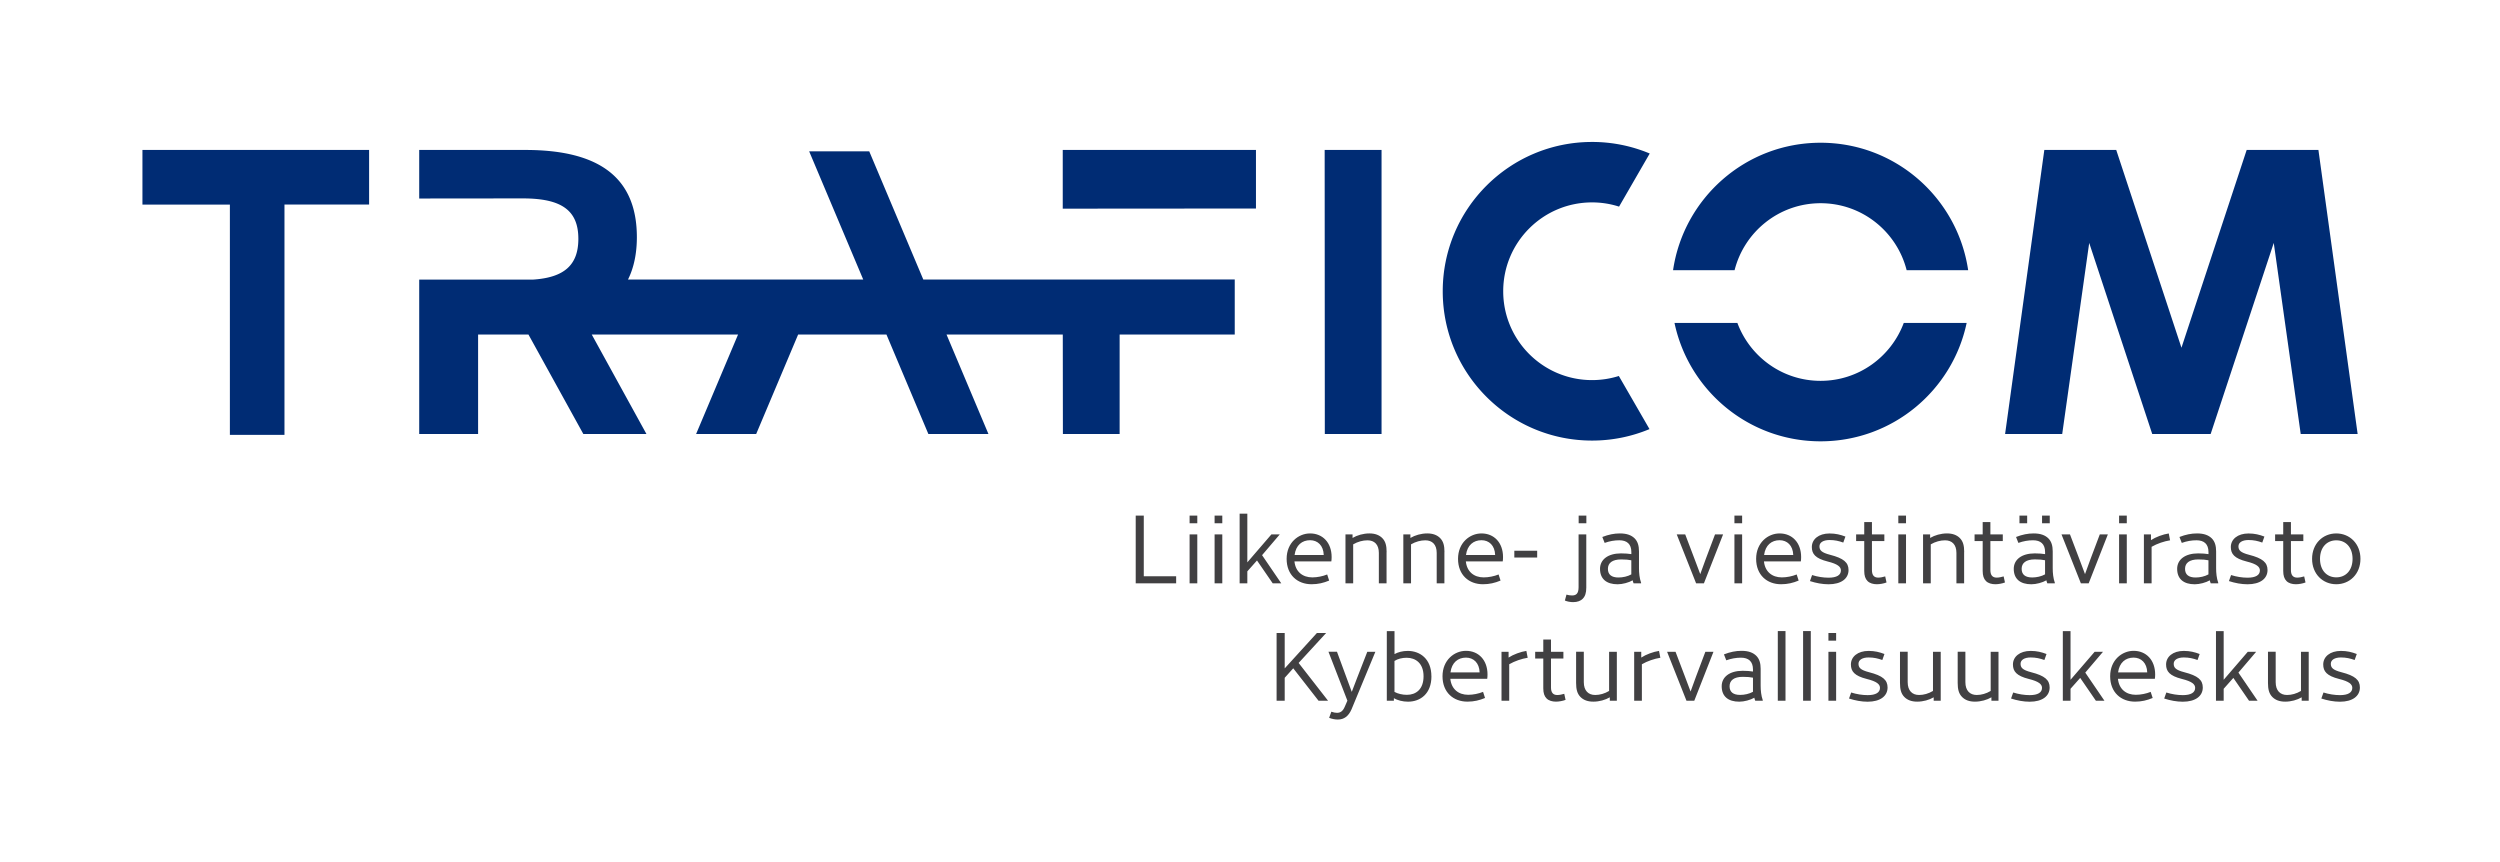 <svg xmlns="http://www.w3.org/2000/svg" viewBox="0 0 675.02 232.75"><defs><style>.g{fill:#414042}</style></defs><g id="b"><g id="c"><path style="fill:none" d="M0 0h675.02v232.75H0z"/><g id="d"><path d="M514.03 87.2c-3.4 9.12-12.16 15.63-22.46 15.63s-19.07-6.51-22.46-15.63h-16.98c3.85 18.25 20.04 31.96 39.44 31.96s35.59-13.71 39.44-31.96h-16.98ZM38.46 40.49v14.75h23.61v62.17h14.74V55.23h22.85V40.48h-61.2Zm319.21 0 .04 76.7h15.32V40.48h-15.36Zm-244.48 0V53.6l27.97-.03c10.52 0 15 3.26 15 10.91 0 7.08-3.8 10.48-12.32 11.02h-30.65v41.69h15.9V90.33h13.6l14.82 26.86h17.04l-14.77-26.86h39.5l-11.33 26.86h16.22l11.33-26.86h23.85l11.32 26.86h16.22l-11.32-26.86h31.39l.03 26.86h15.32V90.33h31.08V75.46l-84.09.02-14.6-34.62h-16.22l14.6 34.62h-63.52c.77-1.54 2.4-5.23 2.4-11.42 0-15.86-9.84-23.57-30.07-23.57h-28.71Zm173.76 0v15.85l52.17-.04V40.49h-52.17Zm319.67 0-17.61 53.4-17.61-53.4h-19.42l-10.59 76.7h15.42l7.29-51.6 17.02 51.6h15.77l17.04-51.6 7.28 51.6h15.37l-10.59-76.7h-19.37ZM451.74 72.96h16.61c2.63-10.39 12.02-18.09 23.23-18.09s20.6 7.7 23.23 18.09h16.61c-2.86-19.46-19.58-34.42-39.84-34.42S454.6 53.5 451.74 72.96m-62.19 5.68c0 22.27 18.05 40.32 40.32 40.32 5.5 0 10.74-1.11 15.51-3.1l-8.28-14.34c-2.28.72-4.71 1.11-7.23 1.11-13.25 0-23.99-10.74-23.99-23.99s10.74-23.99 23.99-23.99c2.54 0 4.99.4 7.29 1.14l8.28-14.34a40.143 40.143 0 0 0-15.57-3.12c-22.27 0-40.32 18.05-40.32 40.32" style="fill:#002c74"/><path class="g" d="M308.83 139.21v16.39h8.74v1.91h-10.92v-18.29h2.19ZM323.28 139.21v2.08h-2.08v-2.08h2.08Zm0 5.08v13.21h-2.08v-13.21h2.08ZM330.03 139.21v2.08h-2.08v-2.08h2.08Zm0 5.08v13.21h-2.08v-13.21h2.08ZM339.41 151.32l-2.62 2.95v3.23h-2.08v-18.8h2.08v13.14l6.5-7.55h2.26l-4.78 5.61 5.18 7.6h-2.31l-4.24-6.17ZM359.47 151.58h-9.96c.28 2.77 2.18 4.32 4.83 4.32 1.32 0 2.82-.3 4.01-.79l.53 1.65c-1.52.63-2.97.99-4.75.99-3.79 0-6.73-2.49-6.73-6.86s3.2-6.86 6.33-6.86c3.4 0 5.82 2.49 5.82 6.38 0 .36-.03.94-.08 1.17Zm-9.93-1.73h7.88c-.08-2.57-1.65-3.99-3.68-3.99-2.16 0-3.84 1.32-4.19 3.99ZM374.38 149.09v8.41h-2.08v-8.21c0-2.29-1.22-3.4-3.07-3.4-1.25 0-2.62.36-3.86 1.09v10.52h-2.08v-13.21h1.91v.96c1.25-.74 2.92-1.22 4.55-1.22 1.52 0 2.64.43 3.46 1.24.92.92 1.19 2.13 1.19 3.81ZM390 149.09v8.41h-2.08v-8.21c0-2.29-1.22-3.4-3.07-3.4-1.25 0-2.62.36-3.86 1.09v10.52h-2.08v-13.21h1.91v.96c1.25-.74 2.92-1.22 4.55-1.22 1.52 0 2.64.43 3.46 1.24.92.92 1.19 2.13 1.19 3.81ZM405.75 151.58h-9.96c.28 2.77 2.18 4.32 4.83 4.32 1.32 0 2.82-.3 4.01-.79l.53 1.65c-1.52.63-2.97.99-4.75.99-3.79 0-6.73-2.49-6.73-6.86s3.2-6.86 6.33-6.86c3.4 0 5.82 2.49 5.82 6.38 0 .36-.03.94-.08 1.17Zm-9.93-1.73h7.88c-.08-2.57-1.65-3.99-3.68-3.99-2.16 0-3.84 1.32-4.19 3.99ZM415.05 148.71v1.83h-6.17v-1.83h6.17ZM427.39 161.64c-.61.61-1.47.94-2.62.94-.76 0-1.6-.15-2.24-.43l.43-1.6c.48.15.97.23 1.52.23 1.14 0 1.75-.56 1.75-2.24v-14.25h2.08v14.38c0 1.4-.31 2.34-.94 2.97Zm.94-22.43v2.08h-2.08v-2.08h2.08ZM443.11 157.4v.1h-2.03c-.1-.28-.2-.53-.25-.81-1.04.61-2.74 1.07-4.06 1.07-3.02 0-4.75-1.45-4.75-4.17 0-2.49 2.13-4.17 5.67-4.17 1.19 0 1.98.08 2.79.2v-.56c0-2.19-1.22-3.18-3.25-3.18-1.3 0-2.64.23-3.96.71l-.63-1.6c1.68-.66 3.2-.96 4.75-.96 1.93 0 3.12.51 3.96 1.32.86.86 1.19 2.03 1.19 3.53v4.57c0 1.24.13 2.67.58 3.94Zm-6.1-1.47c1.17 0 2.46-.28 3.46-.84v-3.81c-.86-.15-1.4-.23-2.74-.23-2.41 0-3.58.97-3.58 2.54s.99 2.34 2.87 2.34ZM455.02 144.29l2.51 6.61 1.55 4.12 1.5-4.12 2.49-6.61h2.18l-5.18 13.21h-2.11l-5.23-13.21h2.29ZM470.39 139.21v2.08h-2.08v-2.08h2.08Zm0 5.08v13.21h-2.08v-13.21h2.08ZM486.24 151.58h-9.96c.28 2.77 2.18 4.32 4.83 4.32 1.32 0 2.82-.3 4.01-.79l.53 1.65c-1.52.63-2.97.99-4.75.99-3.79 0-6.73-2.49-6.73-6.86s3.2-6.86 6.33-6.86c3.4 0 5.82 2.49 5.82 6.38 0 .36-.03.94-.08 1.17Zm-9.93-1.73h7.88c-.08-2.57-1.65-3.99-3.68-3.99-2.16 0-3.84 1.32-4.19 3.99ZM498.28 144.87l-.58 1.63c-1.17-.43-2.31-.69-3.71-.69-1.68 0-2.72.66-2.72 1.7s.51 1.68 2.87 2.29c3.66.94 4.98 2.08 4.98 4.12 0 2.34-2.01 3.84-5.39 3.84-1.68 0-3.38-.33-5.03-.86l.58-1.63c1.45.46 3 .71 4.45.71 2.21 0 3.33-.71 3.33-1.96 0-.97-.84-1.73-3.58-2.41-3.33-.84-4.27-2.06-4.27-3.91 0-2.08 1.83-3.66 4.78-3.66 1.68 0 2.95.33 4.29.84ZM509.38 157.27c-.76.3-1.83.48-2.59.48-.99 0-1.93-.25-2.54-.86-.61-.61-.89-1.47-.89-2.74v-8.05h-2.19v-1.8h2.19v-3.33h2.08v3.33h3.35v1.8h-3.35v7.83c0 1.42.61 2.03 1.7 2.03.61 0 1.27-.15 1.88-.33l.36 1.65ZM514.64 139.21v2.08h-2.08v-2.08h2.08Zm0 5.08v13.21h-2.08v-13.21h2.08ZM530.33 149.09v8.41h-2.08v-8.21c0-2.29-1.22-3.4-3.07-3.4-1.25 0-2.62.36-3.86 1.09v10.52h-2.08v-13.21h1.91v.96c1.25-.74 2.92-1.22 4.55-1.22 1.52 0 2.64.43 3.46 1.24.92.92 1.19 2.13 1.19 3.81ZM541.36 157.27c-.76.3-1.83.48-2.59.48-.99 0-1.93-.25-2.54-.86-.61-.61-.89-1.47-.89-2.74v-8.05h-2.19v-1.8h2.19v-3.33h2.08v3.33h3.35v1.8h-3.35v7.83c0 1.42.61 2.03 1.7 2.03.61 0 1.27-.15 1.88-.33l.36 1.65ZM554.82 157.4v.1h-2.03c-.1-.28-.2-.53-.25-.81-1.04.61-2.74 1.07-4.06 1.07-3.02 0-4.75-1.45-4.75-4.17 0-2.49 2.13-4.17 5.67-4.17 1.19 0 1.98.08 2.79.2v-.56c0-2.19-1.22-3.18-3.25-3.18-1.3 0-2.64.23-3.96.71l-.63-1.6c1.68-.66 3.2-.96 4.75-.96 1.93 0 3.12.51 3.96 1.32.86.86 1.19 2.03 1.19 3.53v4.57c0 1.24.13 2.67.58 3.94Zm-7.47-16.11h-2.08v-2.08h2.08v2.08Zm1.37 14.63c1.17 0 2.46-.28 3.46-.84v-3.81c-.86-.15-1.4-.23-2.74-.23-2.41 0-3.58.97-3.58 2.54s.99 2.34 2.87 2.34Zm4.73-14.63h-2.08v-2.08h2.08v2.08ZM558.91 144.29l2.51 6.61 1.55 4.12 1.5-4.12 2.49-6.61h2.18l-5.18 13.21h-2.11l-5.23-13.21h2.29ZM574.25 139.21v2.08h-2.08v-2.08h2.08Zm0 5.08v13.21h-2.08v-13.21h2.08ZM580.95 147.64v9.86h-2.08v-13.21h1.91v1.55c1.27-.84 3.28-1.58 4.8-1.8l.36 1.85c-1.58.25-3.51.89-4.98 1.75ZM598.94 157.4v.1h-2.03c-.1-.28-.2-.53-.25-.81-1.04.61-2.74 1.07-4.06 1.07-3.02 0-4.75-1.45-4.75-4.17 0-2.49 2.13-4.17 5.67-4.17 1.19 0 1.98.08 2.79.2v-.56c0-2.19-1.22-3.18-3.25-3.18-1.3 0-2.64.23-3.96.71l-.63-1.6c1.68-.66 3.2-.96 4.75-.96 1.93 0 3.12.51 3.96 1.32.86.86 1.19 2.03 1.19 3.53v4.57c0 1.24.13 2.67.58 3.94Zm-6.1-1.47c1.17 0 2.46-.28 3.46-.84v-3.81c-.86-.15-1.4-.23-2.74-.23-2.41 0-3.58.97-3.58 2.54s.99 2.34 2.87 2.34ZM611.41 144.87l-.58 1.63c-1.17-.43-2.31-.69-3.71-.69-1.68 0-2.72.66-2.72 1.7s.51 1.68 2.87 2.29c3.66.94 4.98 2.08 4.98 4.12 0 2.34-2.01 3.84-5.39 3.84-1.68 0-3.38-.33-5.03-.86l.58-1.63c1.45.46 3 .71 4.45.71 2.21 0 3.33-.71 3.33-1.96 0-.97-.84-1.73-3.58-2.41-3.33-.84-4.27-2.06-4.27-3.91 0-2.08 1.83-3.66 4.78-3.66 1.68 0 2.95.33 4.29.84ZM622.51 157.27c-.76.3-1.83.48-2.59.48-.99 0-1.93-.25-2.54-.86-.61-.61-.89-1.47-.89-2.74v-8.05h-2.19v-1.8h2.19v-3.33h2.08v3.33h3.35v1.8h-3.35v7.83c0 1.42.61 2.03 1.7 2.03.61 0 1.27-.15 1.88-.33l.36 1.65ZM637.34 150.89c0 4.09-2.9 6.86-6.53 6.86s-6.53-2.77-6.53-6.86 2.9-6.86 6.53-6.86 6.53 2.77 6.53 6.86Zm-2.13 0c0-3.12-1.85-5-4.39-5s-4.4 1.88-4.4 5 1.85 5 4.4 5 4.39-1.88 4.39-5ZM349.19 180.44l-2.31 2.57v6.2h-2.19v-18.29h2.19v9.55l8.69-9.55h2.49l-7.42 8.08 7.95 10.21h-2.57l-6.83-8.76ZM361 175.99l2.62 7.11 1.37 3.71 1.42-3.71 2.77-7.11h2.18l-6.43 15.52c-.81 1.86-2.01 2.77-3.71 2.77-.66 0-1.52-.13-2.34-.46l.59-1.65c.58.2 1.14.3 1.52.3.91 0 1.58-.41 2.11-1.65l.71-1.63-5.11-13.21h2.29ZM386.5 182.6c0 4.73-3 6.86-6.33 6.86-1.42 0-2.85-.38-3.81-.94v.69h-1.91v-18.8h2.08v6.2c.96-.53 2.21-.86 3.58-.86 3.28 0 6.38 2.13 6.38 6.86Zm-2.13 0c0-3.53-2.16-5-4.55-5-1.24 0-2.39.28-3.3.86v8.36c.94.51 2.16.79 3.35.79 2.44 0 4.5-1.47 4.5-5ZM401.56 183.28h-9.96c.28 2.77 2.19 4.32 4.83 4.32 1.32 0 2.82-.3 4.01-.79l.53 1.65c-1.52.63-2.97.99-4.75.99-3.79 0-6.73-2.49-6.73-6.86s3.2-6.86 6.33-6.86c3.4 0 5.82 2.49 5.82 6.38 0 .36-.03.94-.08 1.17Zm-9.93-1.73h7.88c-.08-2.57-1.65-3.99-3.68-3.99-2.16 0-3.84 1.32-4.19 3.99ZM407.5 179.35v9.86h-2.08V176h1.91v1.55c1.27-.84 3.28-1.58 4.8-1.8l.36 1.85c-1.58.25-3.51.89-4.98 1.75ZM422.72 188.97c-.76.3-1.83.48-2.59.48-.99 0-1.93-.25-2.54-.86-.61-.61-.89-1.47-.89-2.74v-8.05h-2.19V176h2.19v-3.33h2.08V176h3.35v1.8h-3.35v7.83c0 1.42.61 2.03 1.7 2.03.61 0 1.27-.15 1.88-.33l.36 1.65ZM436.56 175.99v13.21h-1.9v-.92c-1.22.71-2.82 1.17-4.45 1.17-1.52 0-2.64-.43-3.46-1.25-.91-.91-1.19-2.13-1.19-3.81v-8.41h2.08v8.21c0 2.29 1.22 3.46 3.07 3.46 1.25 0 2.54-.36 3.76-1.09v-10.57h2.08ZM443.32 179.35v9.86h-2.08V176h1.91v1.55c1.27-.84 3.28-1.58 4.8-1.8l.36 1.85c-1.58.25-3.51.89-4.98 1.75ZM452.41 175.99l2.51 6.61 1.55 4.12 1.5-4.12 2.49-6.61h2.19l-5.18 13.21h-2.11l-5.23-13.21h2.29ZM475.96 189.1v.1h-2.03c-.1-.28-.2-.53-.25-.81-1.04.61-2.74 1.07-4.06 1.07-3.02 0-4.75-1.45-4.75-4.17 0-2.49 2.13-4.17 5.66-4.17 1.2 0 1.98.08 2.79.2v-.56c0-2.19-1.22-3.18-3.25-3.18-1.29 0-2.64.23-3.96.71l-.63-1.6c1.68-.66 3.2-.96 4.75-.96 1.93 0 3.12.51 3.96 1.32.87.86 1.2 2.03 1.2 3.53v4.57c0 1.24.13 2.67.58 3.94Zm-6.1-1.47c1.17 0 2.46-.28 3.46-.84v-3.81c-.86-.15-1.4-.23-2.74-.23-2.41 0-3.58.97-3.58 2.54s.99 2.34 2.87 2.34ZM482.1 170.4v18.8h-2.08v-18.8h2.08ZM488.93 170.4v18.8h-2.08v-18.8h2.08ZM495.77 170.91v2.08h-2.08v-2.08h2.08Zm0 5.08v13.21h-2.08v-13.21h2.08ZM508.82 176.58l-.58 1.63c-1.17-.43-2.31-.69-3.71-.69-1.68 0-2.72.66-2.72 1.7s.51 1.68 2.87 2.29c3.66.94 4.98 2.08 4.98 4.12 0 2.34-2.01 3.84-5.38 3.84-1.68 0-3.38-.33-5.03-.86l.58-1.63c1.45.46 3 .71 4.45.71 2.21 0 3.33-.71 3.33-1.96 0-.97-.84-1.73-3.58-2.41-3.33-.84-4.27-2.06-4.27-3.91 0-2.08 1.83-3.66 4.78-3.66 1.68 0 2.95.33 4.29.84ZM524.01 175.99v13.21h-1.9v-.92c-1.22.71-2.82 1.17-4.45 1.17-1.52 0-2.64-.43-3.46-1.25-.91-.91-1.19-2.13-1.19-3.81v-8.41h2.08v8.21c0 2.29 1.22 3.46 3.07 3.46 1.25 0 2.54-.36 3.76-1.09v-10.57H524ZM539.61 175.99v13.21h-1.91v-.92c-1.22.71-2.82 1.17-4.45 1.17-1.53 0-2.64-.43-3.46-1.25-.92-.91-1.2-2.13-1.2-3.81v-8.41h2.08v8.21c0 2.29 1.22 3.46 3.07 3.46 1.24 0 2.54-.36 3.76-1.09v-10.57h2.08ZM552.58 176.58l-.58 1.63c-1.17-.43-2.31-.69-3.71-.69-1.68 0-2.72.66-2.72 1.7s.51 1.68 2.87 2.29c3.66.94 4.98 2.08 4.98 4.12 0 2.34-2.01 3.84-5.39 3.84-1.68 0-3.38-.33-5.03-.86l.58-1.63c1.45.46 3 .71 4.45.71 2.21 0 3.33-.71 3.33-1.96 0-.97-.84-1.73-3.58-2.41-3.33-.84-4.27-2.06-4.27-3.91 0-2.08 1.83-3.66 4.78-3.66 1.68 0 2.95.33 4.29.84ZM561.68 183.03l-2.62 2.95v3.23h-2.08v-18.8h2.08v13.14l6.5-7.55h2.26l-4.78 5.61 5.18 7.6h-2.31l-4.24-6.17ZM581.82 183.28h-9.96c.28 2.77 2.18 4.32 4.83 4.32 1.32 0 2.82-.3 4.01-.79l.54 1.65c-1.53.63-2.97.99-4.75.99-3.79 0-6.73-2.49-6.73-6.86s3.2-6.86 6.33-6.86c3.4 0 5.82 2.49 5.82 6.38 0 .36-.03.94-.08 1.17Zm-9.93-1.73h7.88c-.08-2.57-1.65-3.99-3.68-3.99-2.16 0-3.84 1.32-4.19 3.99ZM593.93 176.58l-.58 1.63c-1.17-.43-2.31-.69-3.71-.69-1.68 0-2.72.66-2.72 1.7s.51 1.68 2.87 2.29c3.66.94 4.98 2.08 4.98 4.12 0 2.34-2.01 3.84-5.39 3.84-1.68 0-3.38-.33-5.03-.86l.58-1.63c1.45.46 3 .71 4.45.71 2.21 0 3.33-.71 3.33-1.96 0-.97-.84-1.73-3.58-2.41-3.33-.84-4.27-2.06-4.27-3.91 0-2.08 1.83-3.66 4.78-3.66 1.68 0 2.95.33 4.29.84ZM603.03 183.03l-2.62 2.95v3.23h-2.08v-18.8h2.08v13.14l6.5-7.55h2.26l-4.78 5.61 5.18 7.6h-2.31l-4.24-6.17ZM623.37 175.99v13.21h-1.9v-.92c-1.22.71-2.82 1.17-4.45 1.17-1.52 0-2.64-.43-3.46-1.25-.91-.91-1.19-2.13-1.19-3.81v-8.41h2.08v8.21c0 2.29 1.22 3.46 3.07 3.46 1.25 0 2.54-.36 3.76-1.09v-10.57h2.08ZM636.35 176.58l-.58 1.63c-1.17-.43-2.31-.69-3.71-.69-1.68 0-2.72.66-2.72 1.7s.51 1.68 2.87 2.29c3.66.94 4.98 2.08 4.98 4.12 0 2.34-2.01 3.84-5.38 3.84-1.68 0-3.38-.33-5.03-.86l.58-1.63c1.45.46 3 .71 4.45.71 2.21 0 3.33-.71 3.33-1.96 0-.97-.84-1.73-3.58-2.41-3.33-.84-4.27-2.06-4.27-3.91 0-2.08 1.83-3.66 4.78-3.66 1.68 0 2.95.33 4.29.84Z"/></g></g></g></svg>